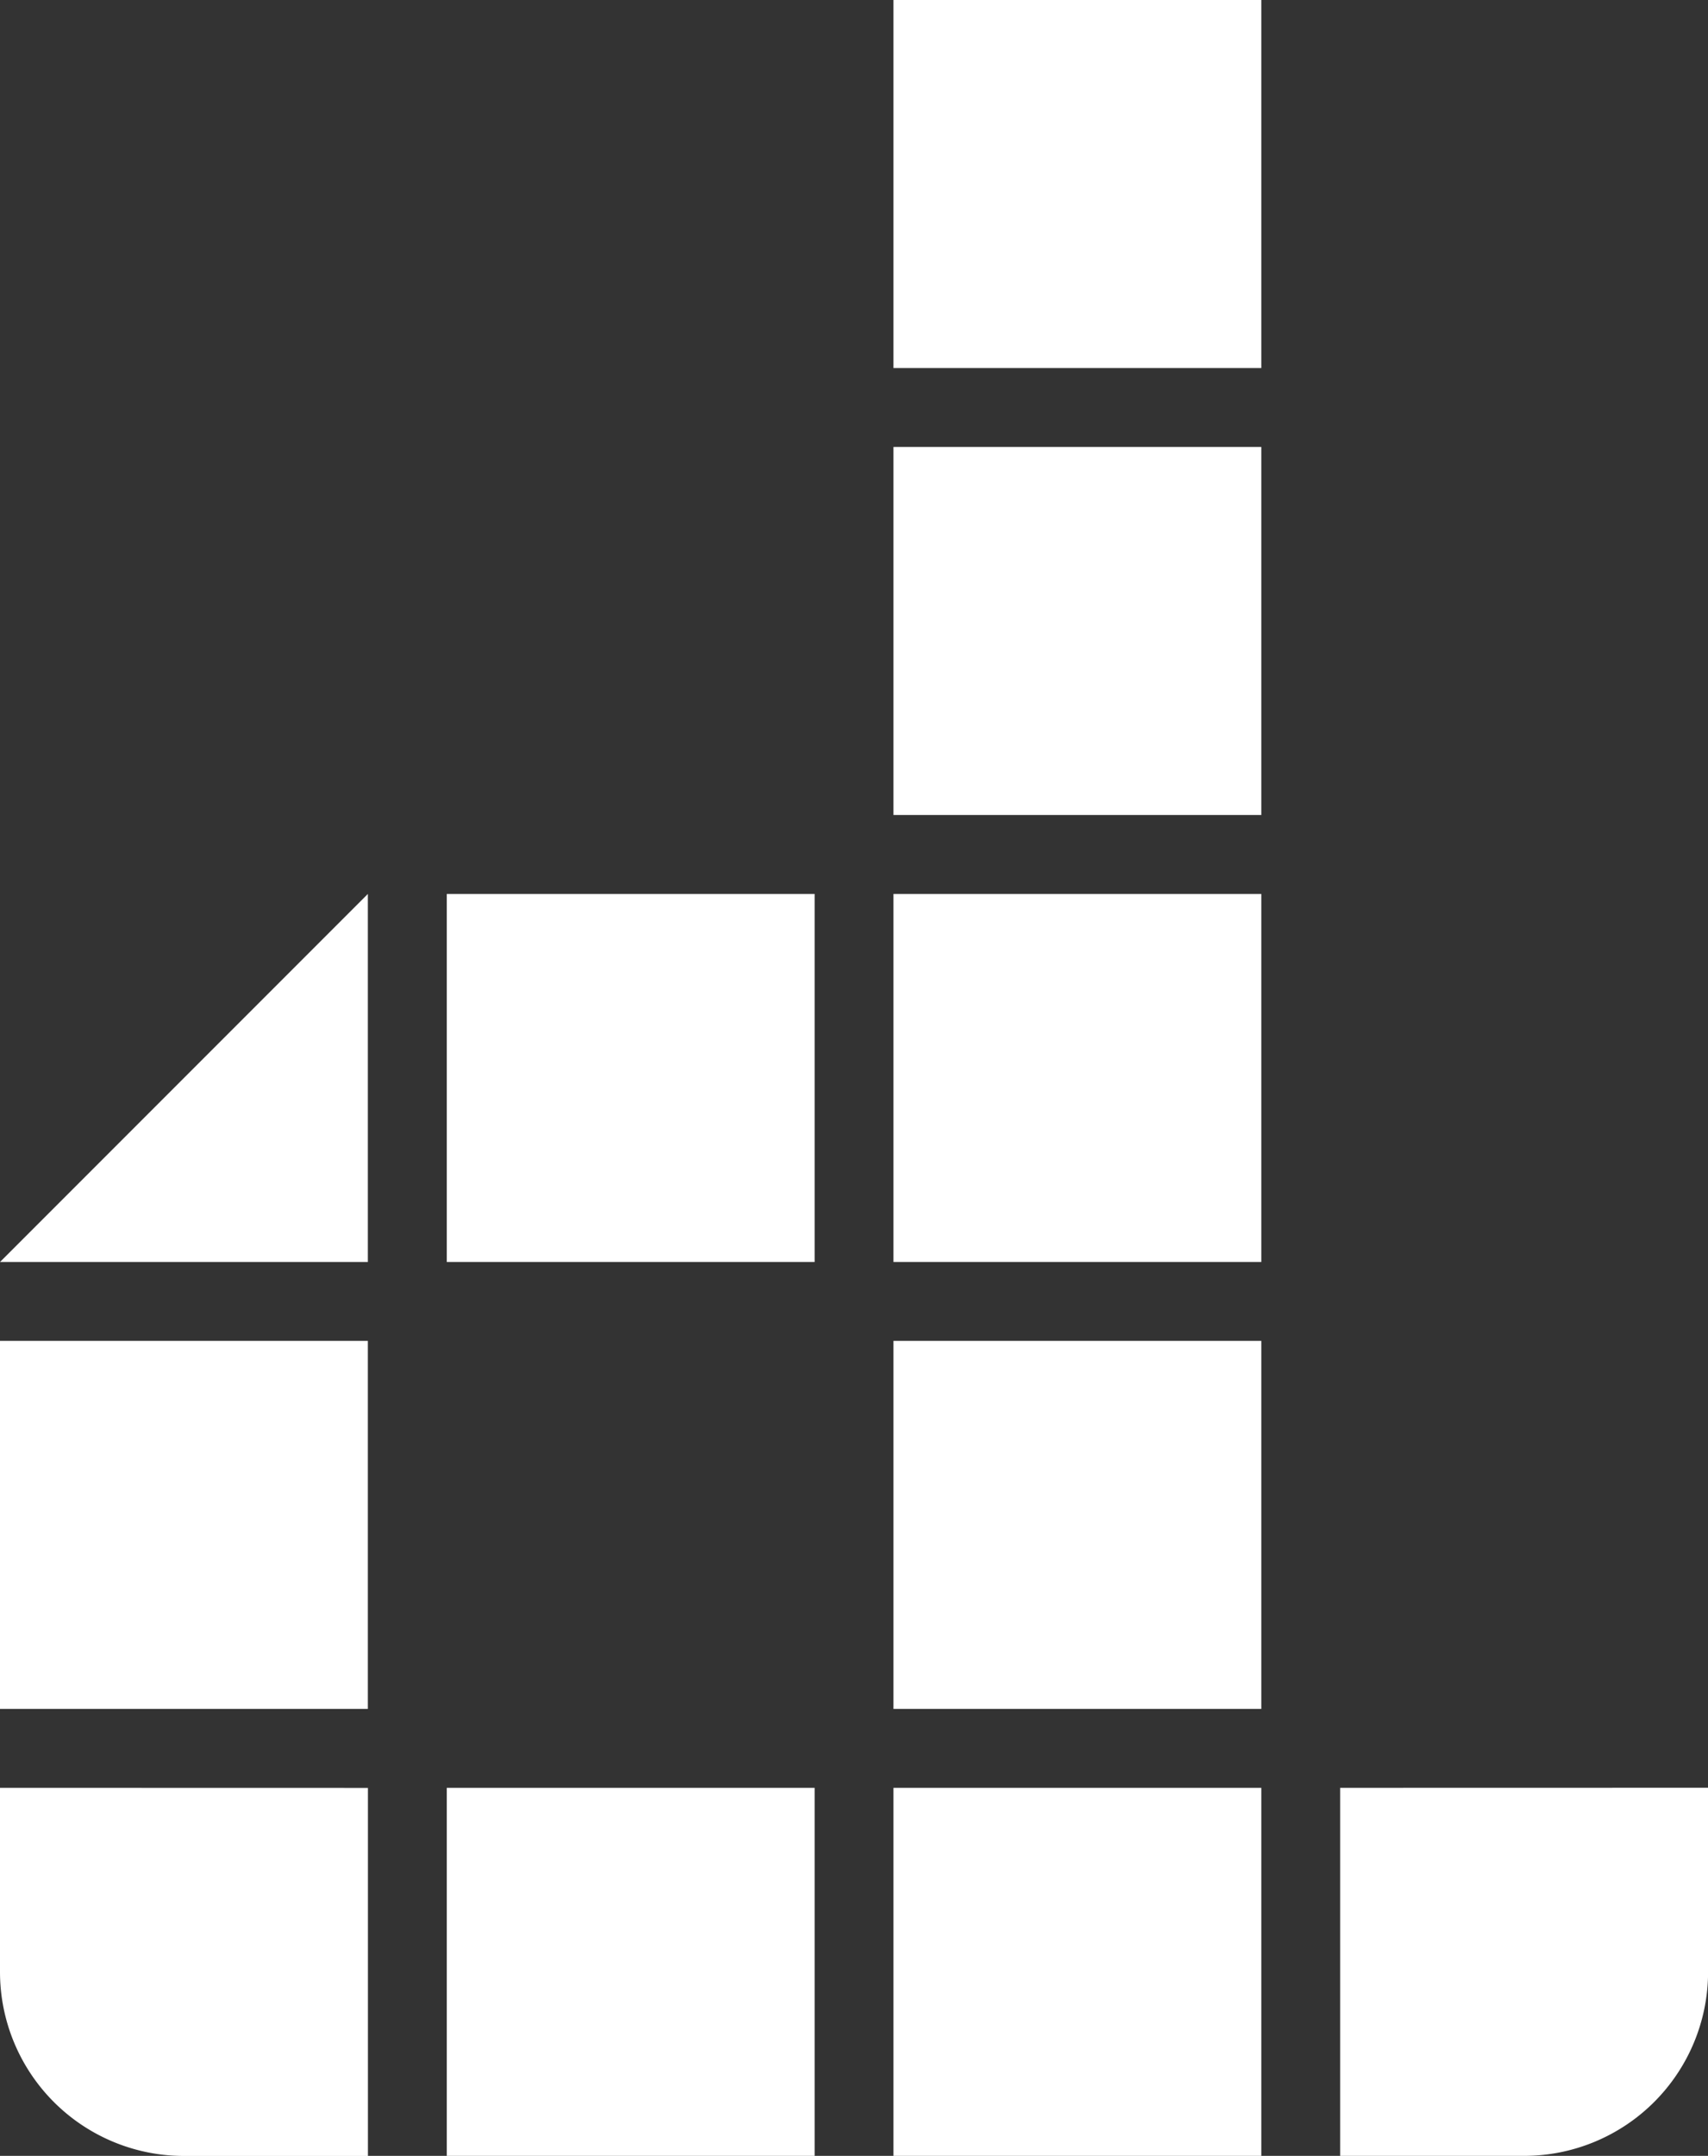 <?xml version="1.0" encoding="UTF-8" standalone="no"?>
<!-- Created with Inkscape (http://www.inkscape.org/) -->

<svg
   width="20.973mm"
   height="26.458mm"
   version="1.1"
   viewBox="0 0 20.973 26.458"
   id="svg28"
   xmlns="http://www.w3.org/2000/svg"
   xmlns:svg="http://www.w3.org/2000/svg">
  <rect x="0" y="0" width="20.973" height="26.458" fill="#333333" stroke="none"/>
  <defs
     id="defs32" />
  <rect
     x="10.971"
     y="-8.6975098e-07"
     width="4.517"
     height="4.517"
     id="rect2"
     style="fill:#ffffff;fill-opacity:1" />
  <path
     d="M 0,15.488 4.517,10.971 V 15.488 Z"
     fill="#00fdff"
     id="path4"
     style="fill:#ffffff;fill-opacity:1" />
  <path
     d="m 0,21.941 v 2.259 a 2.259,2.259 0 0 0 2.259,2.259 h 2.259 v -4.517 z"
     stroke-linecap="round"
     stroke-linejoin="round"
     stroke-width="0.117"
     id="path6"
     style="fill:#ffffff;fill-opacity:1" />
  <path
     d="m 16.456,21.941 v 4.517 h 2.259 a 2.259,2.259 0 0 0 2.259,-2.259 v -2.259 z"
     fill="#ff2600"
     stroke-linecap="round"
     stroke-linejoin="round"
     stroke-width="0.117"
     id="path8"
     style="fill:#ffffff;fill-opacity:1" />
  <rect
     x="10.971"
     y="5.485"
     width="4.517"
     height="4.517"
     id="rect10"
     style="fill:#ffffff;fill-opacity:1" />
  <rect
     x="10.971"
     y="10.971"
     width="4.517"
     height="4.517"
     id="rect12"
     style="fill:#ffffff;fill-opacity:1" />
  <rect
     x="5.486"
     y="10.971"
     width="4.517"
     height="4.517"
     id="rect14"
     style="fill:#ffffff;fill-opacity:1" />
  <rect
     x="-2.8991698e-07"
     y="16.456"
     width="4.517"
     height="4.517"
     id="rect16"
     style="fill:#ffffff;fill-opacity:1" />
  <rect
     x="5.486"
     y="21.941"
     width="4.517"
     height="4.517"
     id="rect18"
     style="fill:#ffffff;fill-opacity:1" />
  <rect
     x="10.971"
     y="21.941"
     width="4.517"
     height="4.517"
     id="rect20"
     style="fill:#ffffff;fill-opacity:1" />
  <rect
     x="10.971"
     y="16.456"
     width="4.517"
     height="4.517"
     id="rect22"
     style="fill:#ffffff;fill-opacity:1" />
</svg>
